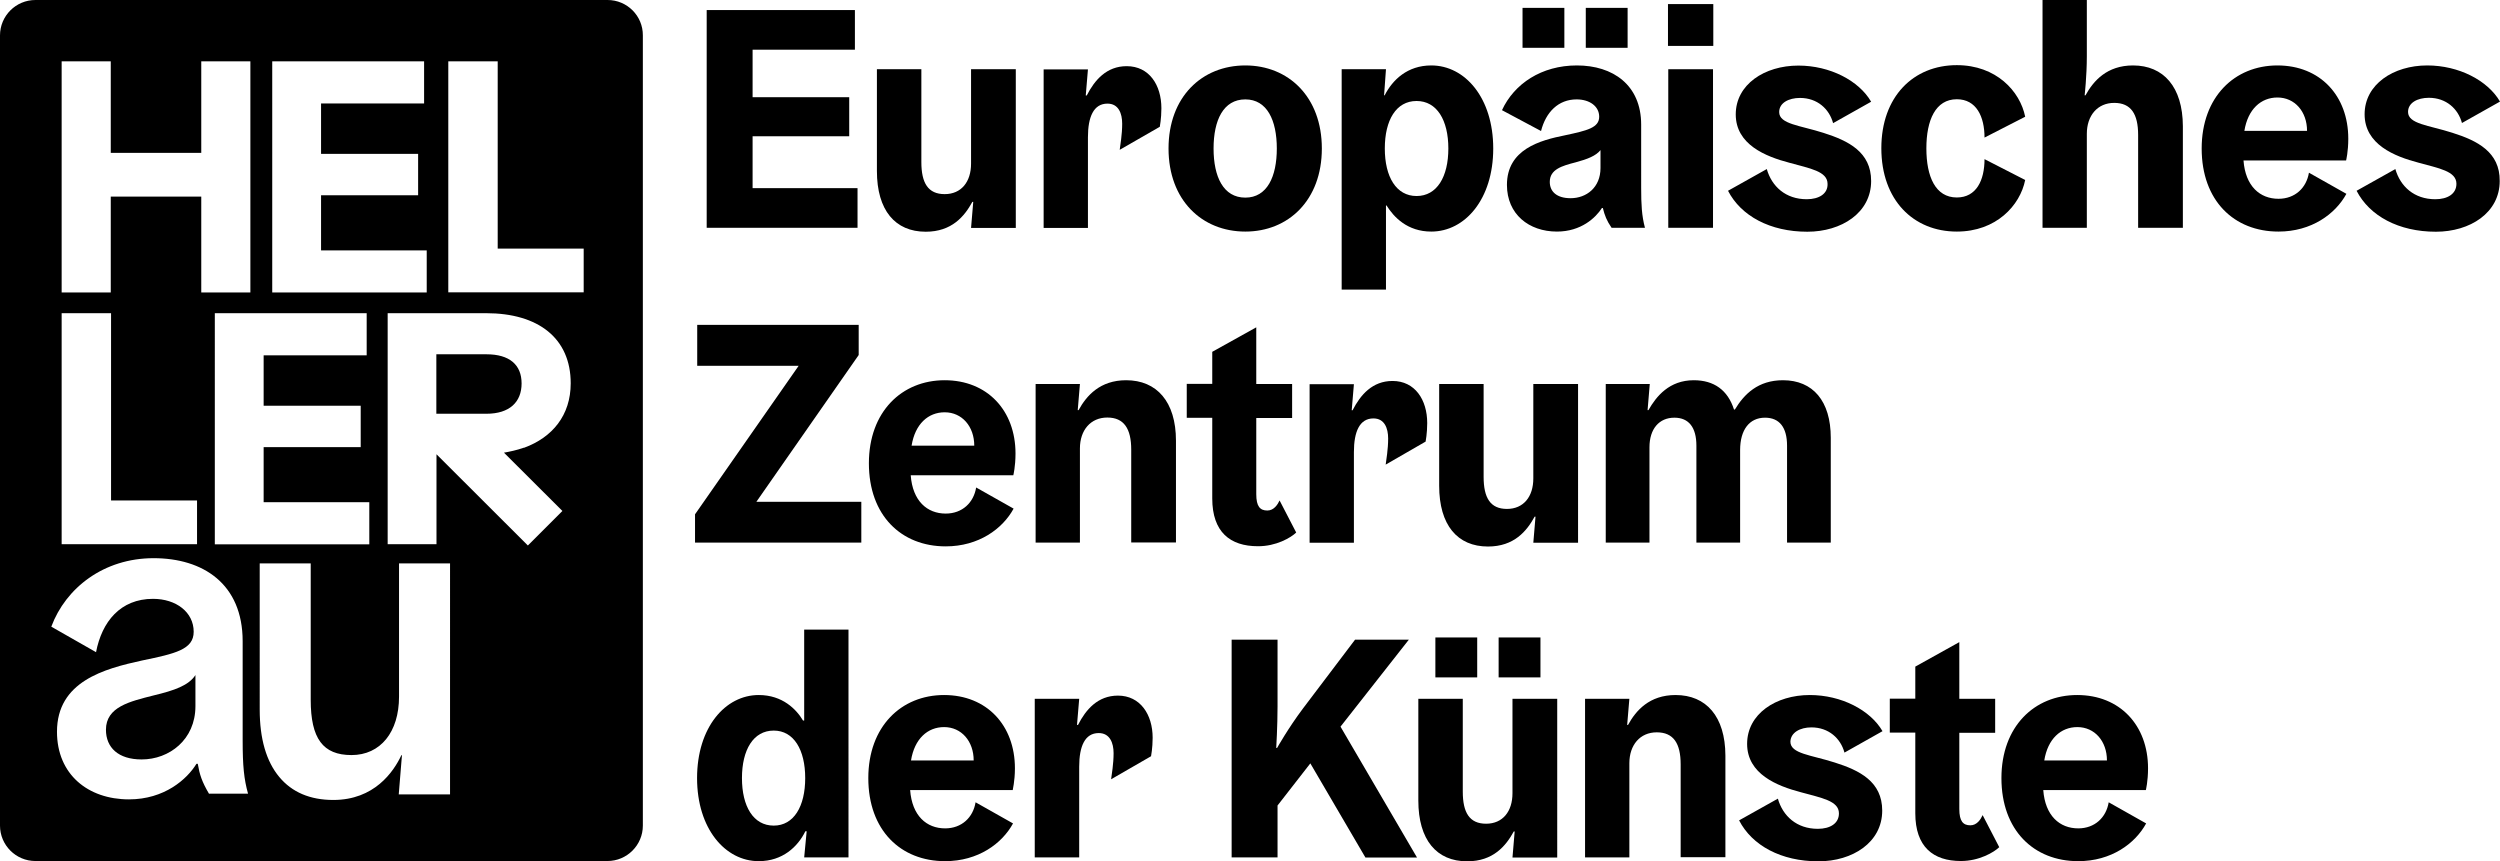 <svg xmlns="http://www.w3.org/2000/svg" xmlns:xlink="http://www.w3.org/1999/xlink" id="Ebene_1" x="0px" y="0px" viewBox="0 0 1715.4 590.9" style="enable-background:new 0 0 1715.4 590.9;" xml:space="preserve"><path d="M105.3,477.2c-16.1,4.1-32.6,7.8-32.6,23.5c0,12.2,8.4,20.4,24.5,20.4c18.9,0,36.9-13.5,36.9-36.6v-21.3 C129.5,470.3,119.9,473.7,105.3,477.2"></path><path d="M333.8,243.1h-34.4v40.8h34.4c15.8,0,24.1-8,24.1-20.8S349.6,243.1,333.8,243.1"></path><path d="M308.6,545.1h-35l2.2-26.9h-0.4c-5.4,11.5-18.6,30.7-46.7,30.7c-15.9,0-28.4-5.3-37.1-15.8c-8.9-10.7-13.4-26.2-13.4-46.2 V386.6h35v93.6c0,26.6,8.4,37.9,28,37.9c19.8,0,32.6-15.7,32.6-40.1v-91.4h35V545.1z M143.5,544.8c-5-8.5-6.5-13.2-7.8-20.7h-0.9 c-6.5,10.6-22,24.4-46.3,24.4c-28.2,0-49.4-17.2-49.4-46.4c0-34.5,32.3-43.2,58.4-48.9c22.7-4.7,35.4-7.5,35.4-19.7 c0-13.5-12.1-22.6-27.9-22.6c-22.4,0-35.1,15.7-39.1,36.6l-30.7-17.5c9.9-26.6,36-47,70.2-47c33.8,0,61.1,17.5,61.1,57v68 c0,17.5,0.9,26.6,3.7,36.6H143.5z M42.3,214.9h33.9v128.5h59v30H42.3V214.9z M42.3,42.1H76v62.8h62.1V42.1h33.7v158.6h-33.7v-65.8 H76v65.8H42.3V42.1z M247.5,278.4v28.4h-66.6v37.8h72.5v28.9h-106V214.9h104.2v28.9h-70.7v34.6H247.5z M186.8,42.1h104.2v28.9h-70.7 v34.6h66.6v28.4h-66.6v37.8h72.5v28.9h-106V42.1z M385.9,350.6l-23.7,23.7l-62.7-62.6v61.7H266V214.9h67.6c35.8,0,58,17.2,58,48.1 c0,22-12.6,37.1-31.9,44.2l-0.3,0c-4.8,1.7-9.6,2.7-13.6,3.4L385.9,350.6z M307.6,42.1h33.9v128.5h59v30h-92.9V42.1z M416.9,0H24.3 C10.9,0,0,10.9,0,24.3v542.2c0,13.4,10.9,24.3,24.3,24.3h392.5c13.4,0,24.3-10.9,24.3-24.3V24.3C441.2,10.9,430.3,0,416.9,0"></path><polygon points="588.4,129.1 516.4,129.1 516.4,93.5 582.7,93.5 582.7,66.7 516.4,66.7 516.4,34.1 586.6,34.1 586.6,6.9 484.9,6.9  484.9,156.3 588.4,156.3 "></polygon><path d="M666.3,112.3c0,12.5-6.7,20.9-18.1,20.9c-11.4,0-16-7.6-16-22V47.5h-30.5v69.8c0,27,12.5,41.7,33.5,41.7 c17.9,0,26.6-10.6,32-20.5h0.6l-1.5,17.9H697V47.5h-30.7V112.3z"></path><path d="M746.5,94.2c0-14,3.9-23.1,13.4-23.1c7.6,0,10.1,6.7,10.1,13.8c0,7.4-1.3,14.7-1.7,17.9L795.8,87c0,0,1.1-5.6,1.1-12.7 c0-16-8.4-28.9-23.8-28.9c-13.8,0-22,9.5-27.4,20.1H745l1.5-17.9h-30.4v108.8h30.4V94.2z"></path><path d="M854.5,68.2c14.9,0,21.6,14.3,21.6,33.7c0,19.4-6.7,33.7-21.6,33.7c-15.1,0-21.8-14.3-21.8-33.7 C832.7,82.5,839.4,68.2,854.5,68.2 M854.5,158.9c29.6,0,52.5-21.6,52.5-57c0-35.4-22.9-57-52.5-57c-29.8,0-52.7,21.6-52.7,57 C801.8,137.3,824.7,158.9,854.5,158.9"></path><path d="M972,69.3c14,0,21.8,13.2,21.8,32.6c0,19.4-7.8,32.6-21.8,32.6c-14,0-21.8-13.2-21.8-32.6C950.2,82.5,957.9,69.3,972,69.3  M951,141h0.4c5,8,14.3,17.9,30.7,17.9c23.1,0,42.5-22.2,42.5-57c0-34.8-19.4-57-42.5-57c-16.4,0-26.6,9.9-32,20.5h-0.4l1.3-17.9 h-30.4v151.2H951V141z"></path><rect x="1088.1" y="5.4" width="28.7" height="27.4"></rect><rect x="1044.7" y="5.4" width="28.7" height="27.4"></rect><path d="M1098.2,115.3c0,13.4-9.7,20.7-20.5,20.7c-9.5,0-14.3-4.5-14.3-11.2c0-8.6,8.4-11,17.7-13.4c8.2-2.2,14-4.5,17.1-8.4V115.3z  M1081.8,68.2c8.9,0,15.5,4.7,15.5,11.9c0,7.6-8.4,9.5-23.3,12.7c-17.5,3.5-40,9.7-40,34.1c0,20.1,15.1,32,34.3,32 c16.6,0,26.6-9.5,30.9-16.2h0.6c1.3,5.2,2.6,8.6,6,13.6h22.9c-2.2-8.2-2.6-16-2.6-27.4V85.5c0-27.2-19.4-40.6-44.1-40.6 c-24.2,0-43,12.5-51.4,30.7l26.8,14.3C1060.7,76.9,1069.3,68.2,1081.8,68.2"></path><rect x="1144.5" y="2.8" width="31.1" height="28.7"></rect><rect x="1144.7" y="47.5" width="30.7" height="108.8"></rect><path d="M1239.7,136.7c-14.5,0-24-8.8-27.4-20.7l-26.6,14.9c8.9,17.3,28.9,28.1,54.4,28.1c23.5,0,43.8-13,43.8-34.8 c0-19.9-15.6-27.6-32.6-33c-16.2-5.2-30.5-6-30.5-14.3c0-6.3,6.5-9.7,14.3-9.7c11.9,0,20.1,7.6,22.7,17.3l26.1-14.7 c-8.4-14.5-28.3-24.8-49.9-24.8c-23.3,0-43,13-43,33.5c0,20.7,20.5,28.9,36.9,33.2c14,3.9,26.1,5.8,26.1,14.5 C1254.2,133,1248.1,136.7,1239.7,136.7"></path><path d="M1342.7,158.9c27,0,43.4-17.9,46.9-35.4l-27.9-14.3c0,14.5-5.6,26.3-19,26.3c-14.7,0-20.9-14.3-20.9-33.7 c0-19.4,6.3-33.7,20.9-33.7c13.4,0,19,11.9,19,26.3l27.9-14.3c-3.5-17.5-19.9-35.4-46.9-35.4c-29.8,0-51.8,21.6-51.8,57 C1290.9,137.3,1312.9,158.9,1342.7,158.9"></path><path d="M1463.6,44.9c-17.9,0-27.2,10.6-32.6,20.5h-0.6c0,0,1.5-13.2,1.5-26.8V0h-30.4v156.3h30.4V91.8c0-12.5,7.3-21.2,18.8-21.2 s16.4,7.6,16.4,22v63.7h30.7V86.6C1497.7,59.6,1484.5,44.9,1463.6,44.9"></path><path d="M1540,89.8c2.4-14.9,11.4-22.9,22.7-22.9c11.9,0,20.3,9.7,20.3,22.9H1540z M1611.3,95.2c0-29.6-19.4-50.3-48.6-50.3 c-29.4,0-52,21.6-52,57c0,35.8,22.2,57,52.7,57c22.7,0,39.1-12.1,46.6-25.9l-25.7-14.5c-1.7,10.4-9.5,17.9-20.9,17.9 c-12.7,0-22.7-8.6-24-26.3h70.4C1609.8,110.1,1611.3,104.1,1611.3,95.2"></path><path d="M1682.7,91.1c-16.2-5.2-30.4-6-30.4-14.3c0-6.3,6.5-9.7,14.3-9.7c11.9,0,20.1,7.6,22.7,17.3l26.1-14.7 c-8.4-14.5-28.3-24.8-49.9-24.8c-23.3,0-43,13-43,33.5c0,20.7,20.5,28.9,36.9,33.2c14,3.9,26.1,5.8,26.1,14.5 c0,6.9-6,10.6-14.5,10.6c-14.5,0-24-8.8-27.4-20.7l-26.6,14.9c8.9,17.3,28.9,28.1,54.4,28.1c23.5,0,43.8-13,43.8-34.8 C1715.4,104.3,1699.8,96.5,1682.7,91.1"></path><polygon points="589.2,243.6 589.2,222.9 478.4,222.9 478.4,251 548,251 476.9,352.9 476.9,372.3 591,372.3 591,344.3 519,344.3 "></polygon><path d="M625.5,305.8c2.4-14.9,11.4-22.9,22.7-22.9c11.9,0,20.3,9.7,20.3,22.9H625.5z M648.2,260.9c-29.4,0-52,21.6-52,57 c0,35.8,22.2,57,52.7,57c22.7,0,39.1-12.1,46.6-25.9l-25.7-14.5c-1.7,10.4-9.5,17.9-20.9,17.9c-12.7,0-22.7-8.6-24-26.3h70.4 c0,0,1.5-6,1.5-14.9C696.8,281.6,677.4,260.9,648.2,260.9"></path><path d="M772.7,260.9c-17.9,0-27.2,10.6-32.6,20.5h-0.6l1.5-17.9h-30.4v108.8H741v-64.6c0-12.5,7.3-21.2,18.8-21.2 c11.4,0,16.4,7.6,16.4,22v63.7h30.7v-69.8C806.9,275.6,793.7,260.9,772.7,260.9"></path><path d="M889.4,365.4l-11.4-22c-1.3,2.8-3.9,6.9-8.4,6.9c-5,0-7.6-2.8-7.6-11.2v-52.3h24.6v-23.3H862v-38.9l-30.2,16.8v22h-17.5 v23.3h17.5v55.3c0,23.1,12.3,32.8,31.3,32.8C875.6,374.9,885.8,368.9,889.4,365.4"></path><path d="M978.2,303c0,0,1.1-5.6,1.1-12.7c0-16-8.4-28.9-23.8-28.9c-13.8,0-22,9.5-27.4,20.1h-0.6l1.5-17.9h-30.4v108.8h30.4v-62.2 c0-14,3.9-23.1,13.4-23.1c7.6,0,10.1,6.7,10.1,13.8c0,7.4-1.3,14.7-1.7,17.9L978.2,303z"></path><path d="M1052.1,328.3c0,12.5-6.7,20.9-18.1,20.9s-16-7.6-16-22v-63.7h-30.5v69.8c0,27,12.5,41.7,33.5,41.7 c17.9,0,26.6-10.6,32-20.5h0.6l-1.5,17.9h30.7V263.5h-30.7V328.3z"></path><path d="M1101.8,263.5v108.8h30v-65.4c0-12.7,6.7-20.3,17.1-20.3c9.9,0,15.1,6.7,15.1,19.2v66.5h30v-63.5c0-13.8,6.3-22.2,17.1-22.2 c9.9,0,15.1,6.7,15.1,19.2v66.5h30v-71.9c0-25.3-12.3-39.5-32.8-39.5c-17.1,0-26.6,9.5-33,20.1h-0.6c-4.3-13.4-13.8-20.1-27.6-20.1 c-16.8,0-25.7,11-31.1,20.5h-0.6l1.5-17.9H1101.8z"></path><path d="M530.9,566.5c-14,0-21.8-13.2-21.8-32.6s7.8-32.6,21.8-32.6c13.8,0,21.6,13.2,21.6,32.6S544.7,566.5,530.9,566.5  M551.6,494.4H551c-4.5-7.6-14-17.5-30.4-17.5c-22.9,0-42.3,22.2-42.3,57s19.4,57,42.3,57c16.4,0,26.8-9.9,32-20.5h0.9l-1.7,17.9 h30.4V432h-30.4V494.4z"></path><path d="M625.1,521.8c2.4-14.9,11.4-22.9,22.7-22.9c11.9,0,20.3,9.7,20.3,22.9H625.1z M696.4,527.2c0-29.6-19.4-50.3-48.6-50.3 c-29.4,0-52,21.6-52,57c0,35.8,22.2,57,52.7,57c22.7,0,39.1-12.1,46.6-25.9l-25.7-14.5c-1.7,10.4-9.5,17.9-20.9,17.9 c-12.7,0-22.7-8.6-24-26.3h70.4C694.8,542.1,696.4,536.1,696.4,527.2"></path><path d="M767.1,477.3c-13.8,0-22,9.5-27.4,20.1H739l1.5-17.9h-30.5v108.8h30.5v-62.2c0-14,3.9-23.1,13.4-23.1 c7.6,0,10.2,6.7,10.2,13.8c0,7.4-1.3,14.7-1.7,17.9l27.4-15.8c0,0,1.1-5.6,1.1-12.7C790.9,490.3,782.4,477.3,767.1,477.3"></path><path d="M966.7,438.9h-36.9l-35.8,47.3c-10.2,13.6-17.7,27-17.7,27h-0.6c0,0,0.9-14.9,0.9-28.5v-45.8h-31.5v149.4h31.5v-35.6 l22.5-28.9l37.8,64.6h35.4l-52.5-89.8L966.7,438.9z"></path><rect x="984.9" y="437.4" width="28.7" height="27.4"></rect><rect x="1028.3" y="437.4" width="28.7" height="27.4"></rect><path d="M1037.8,544.3c0,12.5-6.7,20.9-18.1,20.9c-11.4,0-16-7.6-16-22v-63.7h-30.5v69.8c0,27,12.5,41.7,33.5,41.7 c17.9,0,26.6-10.6,32-20.5h0.6l-1.5,17.9h30.7V479.5h-30.7V544.3z"></path><path d="M1149.7,476.9c-17.9,0-27.2,10.6-32.6,20.5h-0.6l1.5-17.9h-30.4v108.8h30.4v-64.6c0-12.5,7.3-21.2,18.8-21.2 s16.4,7.6,16.4,22v63.7h30.7v-69.8C1183.8,491.6,1170.7,476.9,1149.7,476.9"></path><path d="M1242.9,499.1c11.9,0,20.1,7.6,22.7,17.3l26.1-14.7c-8.4-14.5-28.3-24.8-49.9-24.8c-23.3,0-43,13-43,33.5 c0,20.7,20.5,28.9,36.9,33.2c14,3.9,26.1,5.8,26.1,14.5c0,6.9-6,10.6-14.5,10.6c-14.5,0-24-8.8-27.4-20.7l-26.6,14.9 c8.9,17.3,28.9,28.1,54.4,28.1c23.5,0,43.8-13,43.8-34.8c0-19.9-15.5-27.6-32.6-33c-16.2-5.2-30.4-6-30.4-14.3 C1228.7,502.6,1235.2,499.1,1242.9,499.1"></path><path d="M1352,566.3c-5,0-7.6-2.8-7.6-11.2v-52.3h24.6v-23.3h-24.6v-38.9l-30.2,16.8v22h-17.5v23.3h17.5v55.3 c0,23.1,12.3,32.8,31.3,32.8c12.5,0,22.7-6,26.3-9.5l-11.4-22C1359.1,562.2,1356.5,566.3,1352,566.3"></path><path d="M1402.7,521.8c2.4-14.9,11.4-22.9,22.7-22.9c11.9,0,20.3,9.7,20.3,22.9H1402.7z M1473.9,527.2c0-29.6-19.4-50.3-48.6-50.3 c-29.4,0-52,21.6-52,57c0,35.8,22.2,57,52.7,57c22.7,0,39.1-12.1,46.6-25.9l-25.7-14.5c-1.7,10.4-9.5,17.9-20.9,17.9 c-12.7,0-22.7-8.6-24-26.3h70.4C1472.4,542.1,1473.9,536.1,1473.9,527.2"></path></svg>